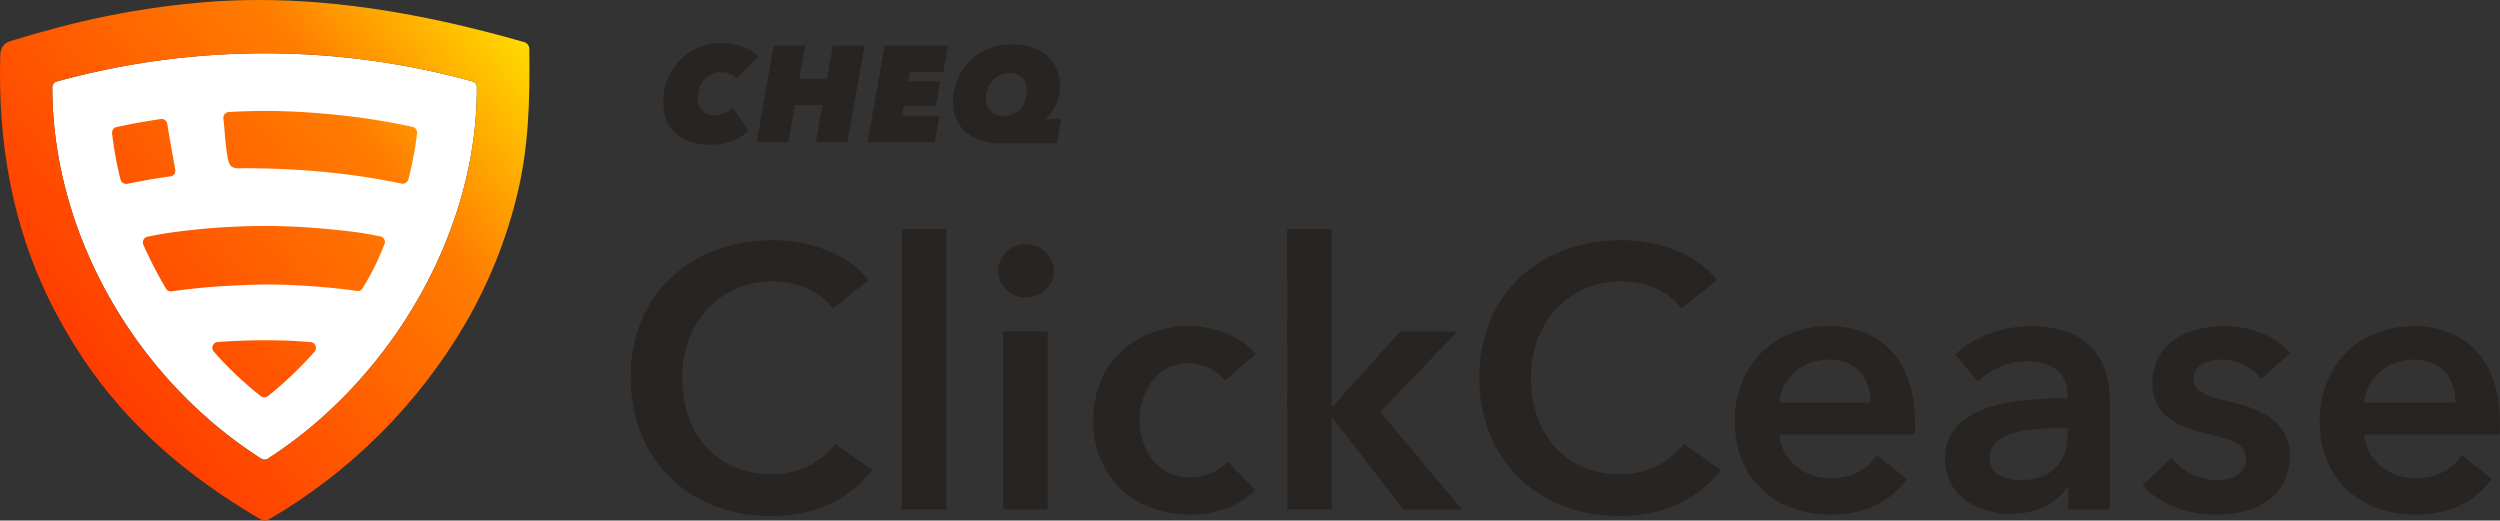 <svg xmlns="http://www.w3.org/2000/svg" xmlns:xlink="http://www.w3.org/1999/xlink" viewBox="0 0 1125.71 234.39"><rect x="0" y="0" width="1125.71" height="234.39" fill="#333333" stroke="none"/><defs><clipPath id="a"><path d="M119.24,234.39a3.52,3.52,0,0,1-1.74-.47C83,213.86,57,190.47,38.07,162.41c-3.22-4.76-6.32-9.73-9.2-14.77-2.36-4.12-4.61-8.35-6.69-12.57C6.2,102.62-1.21,65.31.16,24.17a6.08,6.08,0,0,1,4.26-5.59C11.71,16.32,19,14.25,26,12.41A380.43,380.43,0,0,1,91.87,1c8-.65,16.32-1,24.6-1,36,0,75,6.18,119.31,18.9a3.14,3.14,0,0,1,2.55,2.87c.37,24.4-.41,44.9-5.38,65.56A217.32,217.32,0,0,1,209.37,146,245.38,245.38,0,0,1,121,233.92,3.55,3.55,0,0,1,119.24,234.39Z" fill="none"/></clipPath><linearGradient id="b" x1="1.31" y1="174.59" x2="236.17" y2="-6.3" gradientUnits="userSpaceOnUse"><stop offset="0.06" stop-color="#ff3500"/><stop offset="0.67" stop-color="#ff7d00"/><stop offset="0.96" stop-color="#fd0"/></linearGradient></defs><g clip-path="url(#a)"><path d="M117.72,206.58C61.56,170.88,23.55,105.7,23.56,39.24a2.63,2.63,0,0,1,1.92-2.52,352.14,352.14,0,0,1,187.31-.06,2.63,2.63,0,0,1,1.92,2.51C215,104.76,176,170.94,120.56,206.58A2.65,2.65,0,0,1,117.72,206.58Z" fill="#fff"/><path d="M247.8,21.61A12.43,12.43,0,0,0,238.39,9.8C190.33-4,141.22-12.51,91.11-8.47A392.23,392.23,0,0,0,23.63,3.24q-11.07,2.88-22,6.29A15.53,15.53,0,0,0-9.31,23.86c-1.34,40,5.12,79.12,23,115.4q3.27,6.65,7,13.09,4.5,7.86,9.58,15.37c21.23,31.41,49.89,55.41,82.51,74.39a13,13,0,0,0,13,0,254.86,254.86,0,0,0,91.81-91.31,227.3,227.3,0,0,0,24.6-61.26C247.62,66.9,248.15,44.76,247.8,21.61Zm-130.08,185C61.56,170.88,23.55,105.7,23.56,39.24a2.63,2.63,0,0,1,1.92-2.52,352.14,352.14,0,0,1,187.31-.06,2.63,2.63,0,0,1,1.92,2.51C215,104.76,176,170.94,120.56,206.58A2.65,2.65,0,0,1,117.72,206.58ZM102.36,70c-1-5.52-1.12-11.12-1.77-16.69a2.61,2.61,0,0,1,2.33-2.87h.13c5.38-.3,10.77-.49,16.19-.49,6.88,0,13.73.26,20.53.74l1.42.11q9.88.73,19.69,2c8.39,1.14,16.73,2.52,24.92,4.33a2.61,2.61,0,0,1,2,2.82,156.15,156.15,0,0,1-3.59,19.54c-.05.23-.2.76-.38,1.36a2.59,2.59,0,0,1-3,1.83l-4.38-.88a319.53,319.53,0,0,0-33-4.61c-11-1-22.12-1.39-33.2-1.46-2,0-5.3.55-6.65-1.45A11.21,11.21,0,0,1,102.36,70ZM78.89,76.27a2.9,2.9,0,0,1-.34,2.15,3.5,3.5,0,0,1-2.49,1.08c-3.87.57-7.72,1.16-11.56,1.88q-2.64.48-5.27,1l-1.93.39a2.58,2.58,0,0,1-3-1.89c-.26-1-.53-2-.64-2.52a162.46,162.46,0,0,1-3.2-18.32,2.62,2.62,0,0,1,2-2.82c6.55-1.45,13.18-2.61,19.87-3.62a2.61,2.61,0,0,1,3,2.19c.69,4.56,3.06,17.85,3.48,19.94C78.83,75.91,78.86,76.09,78.89,76.27Zm20.52,52.62c-7.42.47-14.78,1.27-22.1,2.28a2.58,2.58,0,0,1-2.59-1.25,192.65,192.65,0,0,1-10.18-19.74,2.62,2.62,0,0,1,1.38-3.43,2.49,2.49,0,0,1,.53-.16C69.3,106,72.14,105.46,75,105h0c8.06-1.15,16.18-2.06,24.37-2.58,6.58-.41,13.19-.68,19.83-.68,6.88,0,13.73.27,20.53.74.48,0,.94.09,1.42.12q9.88.73,19.68,2h0c3.5.47,6.93,1.17,10.37,1.83a2.59,2.59,0,0,1,2.08,3,2.46,2.46,0,0,1-.15.51c-1.56,3.84-3.14,7.69-5.08,11.4l0,0c-1,2-2.14,4-3.27,5.93-.36.64-1,1.65-1.47,2.5a2.55,2.55,0,0,1-2.59,1.24c-1.31-.19-3-.44-3.8-.53q-7.83-1-15.76-1.54c-.48,0-.94-.09-1.41-.12-6.81-.47-13.66-.73-20.54-.73C112.6,128.21,106,128.48,99.41,128.89Zm-3.14,29.42A2.61,2.61,0,0,1,98,154l1.4-.11c6.59-.42,13.19-.68,19.83-.68q6.74,0,13.41.32c1.21.06,4.4.3,7.25.52a2.61,2.61,0,0,1,1.74,4.34l-.72.81c-2,2.26-4.12,4.48-6.27,6.61-1.2,1.2-2.4,2.4-3.64,3.55-3.36,3.15-6.79,6.19-10.34,9a2.61,2.61,0,0,1-3.21,0A155.33,155.33,0,0,1,96.27,158.31Z" fill="url(#b)"/></g><path d="M375,138.86c-6.18-8.52-17.37-12.19-26.89-12.19-24.38,0-40.91,18.87-40.91,43.26,0,25.71,15.7,43.58,40.08,43.58C360,213.51,370,208,376,199.82l16.86,11.86c-10.35,13-25.72,20.71-45.76,20.71-36.91,0-63.13-25.56-63.13-62.46,0-37.91,27.73-61.8,64.13-61.8,15.37,0,33.57,5.68,42.93,18Z" fill="#282421"/><path d="M406.09,103.12h20.05V229.38H406.09Z" fill="#282421"/><path d="M461.54,110c7.35,0,13,5.18,13,12s-5.67,12-13,12a12,12,0,1,1,0-24.05Zm-9.86,39.25h20.05v80.16H451.68Z" fill="#282421"/><path d="M551.72,171.43c-3.17-4.51-10-7.85-16.53-7.85-14.7,0-22.05,13.19-22.05,25.72S520.66,215,535.85,215c6.18,0,13-2.51,16.87-7.18l12.53,12.69c-6.68,7.18-17.71,11.19-29.56,11.19-23.72,0-43.43-15.7-43.43-42.42,0-26.05,19.38-42.42,42.93-42.42,11.69,0,23.88,4.67,30.22,12.52Z" fill="#282421"/><path d="M579.61,103.12h20V183h.5l30.39-33.73h25.72l-34.73,36.24,36.9,43.92H631.88L600.15,188.3h-.5v41.08h-20Z" fill="#282421"/><path d="M757.13,138.86c-6.18-8.52-17.37-12.19-26.88-12.19-24.39,0-40.92,18.87-40.92,43.26,0,25.71,15.7,43.58,40.08,43.58,12.69,0,22.71-5.51,28.73-13.69L775,211.68c-10.35,13-25.72,20.71-45.76,20.71-36.9,0-63.13-25.56-63.13-62.46,0-37.91,27.73-61.8,64.14-61.8,15.36,0,33.56,5.68,42.92,18Z" fill="#282421"/><path d="M862.18,195.64h-61c.84,11.36,11.19,19.71,22.88,19.71,10,0,16.7-4,21.21-10.35l13.36,10.69c-7.85,10.68-19.2,16-34.4,16-24.72,0-43.09-15.87-43.09-41.92,0-25.89,18.21-42.92,42.42-42.92,22.38,0,38.75,14.53,38.75,43.42C862.35,192.14,862.35,193.81,862.18,195.64Zm-19.87-14.36c0-10.35-5.85-19.37-18.88-19.37-11.85,0-21.37,8.18-22.21,19.37Z" fill="#282421"/><path d="M931.32,219.19h-.5c-4,7-13.53,12.19-24.89,12.19-12.86,0-30.06-6.17-30.06-24.88,0-23.88,30.06-27.22,55.11-27.22v-2c0-9.85-8.35-14.69-18.37-14.69a32,32,0,0,0-21.87,9.18l-10.36-12.19c9-8.35,21.71-12.69,33.9-12.69,28.73,0,35.74,17.7,35.74,33.73v48.77h-18.7ZM931,192.81h-4.5c-12.7,0-30.57,1.5-30.57,13.36,0,7.68,7.18,10,14,10,13.7,0,21-7.85,21-20.55Z" fill="#282421"/><path d="M1018.16,170.59a22.73,22.73,0,0,0-17.54-8.68c-6.34,0-12.86,2.34-12.86,8.68,0,6.18,6.18,7.85,17.37,10.53C1017,184,1031,189.3,1031,205c0,19.54-15.87,26.72-33.4,26.72-12.36,0-25.22-4.68-32.9-13.19l13.19-12.36a26.14,26.14,0,0,0,20.54,10c5.85,0,12.86-2.34,12.86-9.52,0-6.68-6.18-8.69-18.37-11.53-11.86-2.84-23.71-7.68-23.71-22.71,0-17.87,16-25.55,31.89-25.55,11.53,0,23.55,4,30.07,12.19Z" fill="#282421"/><path d="M1125.54,195.64h-61c.84,11.36,11.19,19.71,22.88,19.71,10,0,16.7-4,21.21-10.35L1122,215.69c-7.85,10.68-19.2,16-34.4,16-24.72,0-43.09-15.87-43.09-41.92,0-25.89,18.21-42.92,42.42-42.92,22.38,0,38.75,14.53,38.75,43.42C1125.71,192.14,1125.71,193.81,1125.54,195.64Zm-19.87-14.36c0-10.35-5.85-19.37-18.87-19.37-11.86,0-21.38,8.18-22.22,19.37Z" fill="#282421"/><path d="M331.54,35.6a6.59,6.59,0,0,0-2.91-2.36,10.61,10.61,0,0,0-4.09-.76,9.42,9.42,0,0,0-4.24.94A10.17,10.17,0,0,0,317,36a11.93,11.93,0,0,0-2.09,3.77,14.05,14.05,0,0,0-.74,4.59,7.79,7.79,0,0,0,2,5.39q2,2.2,6,2.21a10,10,0,0,0,4.36-1,13.09,13.09,0,0,0,3.5-2.39l7,10.42a32.65,32.65,0,0,1-3,2.24,20.69,20.69,0,0,1-3.85,2,28.14,28.14,0,0,1-4.83,1.42,31.23,31.23,0,0,1-5.95.56,25.8,25.8,0,0,1-8.77-1.36A18.58,18.58,0,0,1,304.16,60,16.71,16.71,0,0,1,300.07,54a21.22,21.22,0,0,1-1.41-7.92,27.69,27.69,0,0,1,1.94-10.42,26,26,0,0,1,5.45-8.48,25.4,25.4,0,0,1,8.3-5.71,26.13,26.13,0,0,1,10.54-2.09,27,27,0,0,1,10,1.73,17.31,17.31,0,0,1,6.6,4.33Z" fill="#282421"/><polygon points="381.62 64.01 367.4 64.01 370.34 47.32 357.89 47.32 354.94 64.01 340.72 64.01 348.41 20.55 362.57 20.55 359.92 35.45 372.37 35.45 375.02 20.55 389.3 20.55 381.62 64.01" fill="#282421"/><polygon points="424.78 32.42 409.67 32.42 408.94 36.6 423.34 36.6 421.36 47.64 406.97 47.64 406.17 52.17 423.04 52.17 420.95 64.01 390.65 64.01 398.34 20.55 426.87 20.55 424.78 32.42" fill="#282421"/><path d="M475,48.14a18,18,0,0,1-2.09,3.36,10.77,10.77,0,0,1-2.12,2.09l-.06.23,7.16-.44-2,11.16H450.74a28.8,28.8,0,0,1-8.89-1.27,19.92,19.92,0,0,1-6.8-3.65,16.36,16.36,0,0,1-4.39-5.8,18.43,18.43,0,0,1-1.53-7.71,26.77,26.77,0,0,1,1.95-10.19,24.88,24.88,0,0,1,5.41-8.3,25.75,25.75,0,0,1,8.37-5.6A27.18,27.18,0,0,1,455.63,20a28.64,28.64,0,0,1,9,1.33,19.28,19.28,0,0,1,6.8,3.74,16.91,16.91,0,0,1,4.36,5.86,18.59,18.59,0,0,1,1.53,7.68,19.26,19.26,0,0,1-.65,5.18A24.72,24.72,0,0,1,475,48.14m-13.1-10.6a6.68,6.68,0,0,0-1.53-2.44,7.06,7.06,0,0,0-2.53-1.65,8.9,8.9,0,0,0-3.42-.62,9.61,9.61,0,0,0-4.35,1,10.43,10.43,0,0,0-3.3,2.59,12,12,0,0,0-2.09,3.71,12.35,12.35,0,0,0-.74,4.3,9.44,9.44,0,0,0,.5,3,6.59,6.59,0,0,0,1.5,2.5,7.3,7.3,0,0,0,2.54,1.71,8.71,8.71,0,0,0,3.53.65,9.42,9.42,0,0,0,4.42-1,10.41,10.41,0,0,0,3.29-2.68,10.86,10.86,0,0,0,2-3.77,14.15,14.15,0,0,0,.68-4.33,9.11,9.11,0,0,0-.53-3" fill="#282421"/></svg>